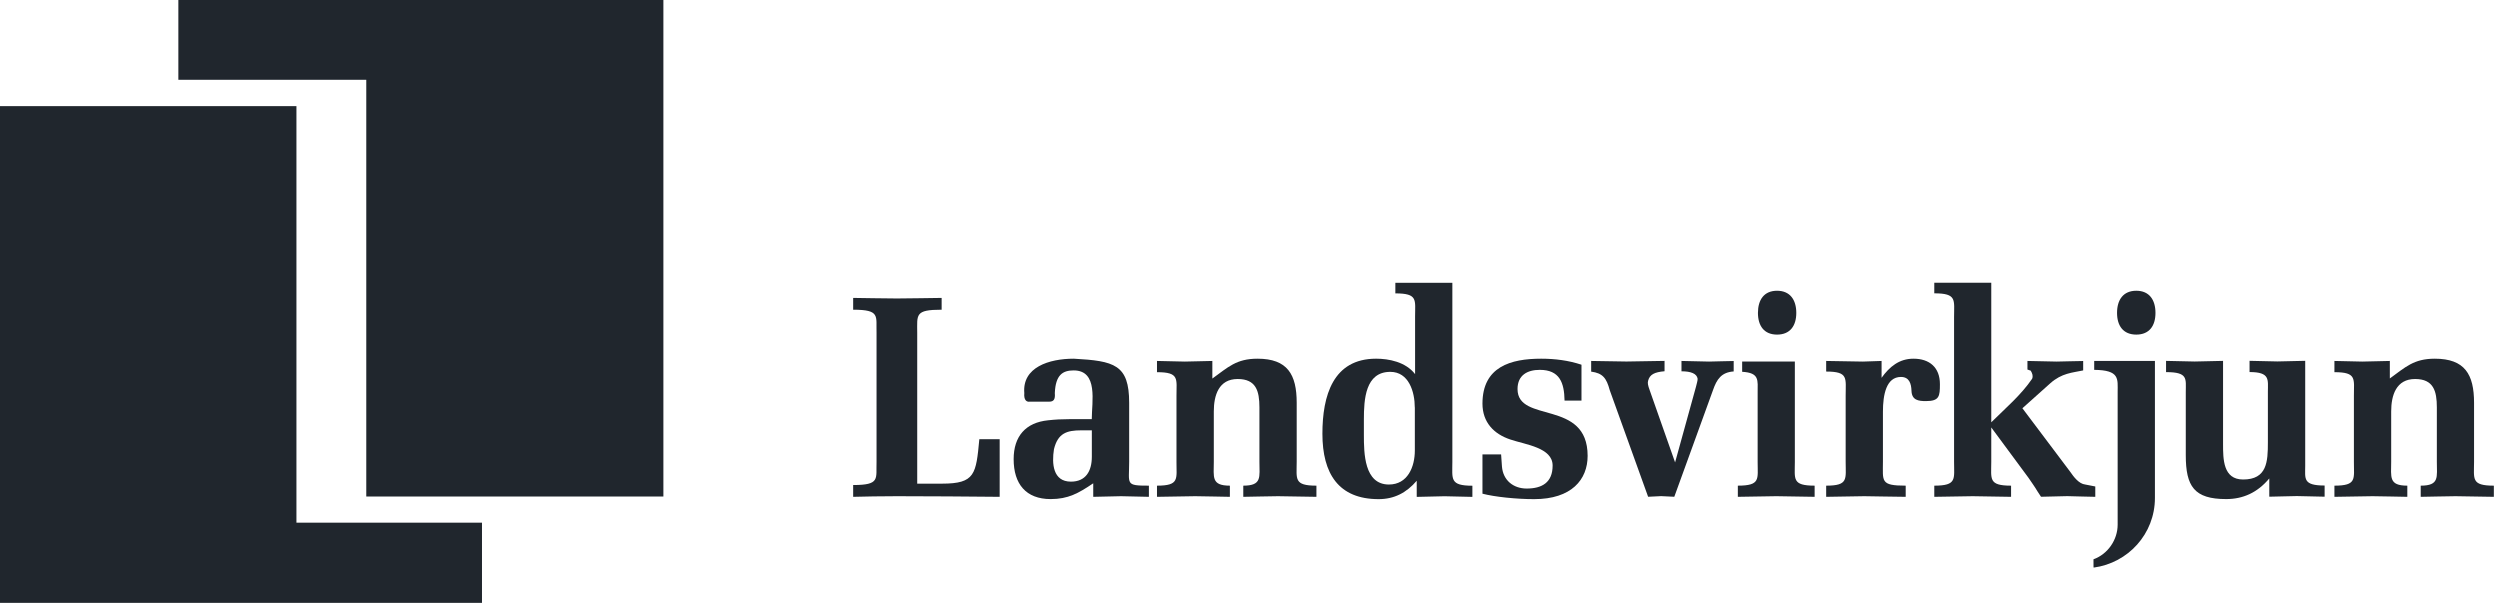 <svg width="311" height="75" viewBox="0 0 311 75" fill="none" xmlns="http://www.w3.org/2000/svg">
<path d="M117.193 60.166C121.314 60.166 121.42 58.98 121.829 54.633H124.359V61.805C119.867 61.766 116.064 61.727 111.564 61.727C109.595 61.727 107.625 61.766 106.133 61.805V60.338C109.527 60.338 108.966 59.557 109.042 57.458V41.414C108.974 39.307 109.527 38.527 106.133 38.527V37.06C107.618 37.099 109.595 37.099 111.564 37.13C113.542 37.099 115.511 37.099 117.14 37.06V38.527C113.784 38.527 114.102 39.136 114.102 41.414V60.166H117.193Z" fill="#20262D"/>
<path d="M135.991 60.127C134.158 61.368 132.878 62.086 130.703 62.086C127.62 62.086 126.098 60.197 126.098 57.123C126.098 54.274 127.59 52.565 130.385 52.284C131.287 52.183 132.075 52.144 132.984 52.144H135.817C135.817 49.998 136.65 46.08 133.567 46.08C132.219 46.08 131.317 46.611 131.219 48.898C131.287 49.678 131.082 49.967 130.529 49.967H128.113C127.696 50.037 127.347 49.756 127.423 48.898C127.151 45.69 130.499 44.621 133.582 44.621C138.605 44.902 140.468 45.331 140.468 50.107V57.45C140.468 60.267 139.953 60.416 142.923 60.416V61.805C141.786 61.766 140.612 61.766 139.461 61.727C138.317 61.766 137.143 61.766 135.999 61.805V60.127H135.991ZM135.817 53.533H134.506C132.703 53.533 131.597 53.892 131.113 55.882C130.832 57.669 130.976 59.916 133.226 59.916C135.059 59.916 135.825 58.621 135.825 56.81V53.533H135.817Z" fill="#20262D"/>
<path d="M150.823 47.087C152.763 45.69 153.8 44.621 156.428 44.621C160.163 44.621 161.309 46.58 161.309 50.107V57.45C161.309 59.589 160.928 60.416 163.763 60.416V61.805C162.172 61.766 160.581 61.766 158.989 61.727C157.398 61.766 155.808 61.766 154.664 61.805V60.416C157.02 60.416 156.672 59.339 156.672 57.45V50.677C156.672 48.64 156.254 47.149 153.967 47.149C151.611 47.149 150.998 49.178 150.998 51.176V57.45C150.998 59.339 150.649 60.416 152.997 60.416V61.805C151.854 61.766 150.27 61.766 148.68 61.727C147.081 61.766 145.49 61.766 143.93 61.805V60.416C146.733 60.416 146.354 59.589 146.354 57.45V49.256C146.354 47.118 146.74 46.299 143.93 46.299V44.902C145.074 44.941 146.248 44.941 147.392 44.98C148.528 44.941 149.679 44.941 150.816 44.902V47.087H150.823Z" fill="#20262D"/>
<path d="M176.241 59.806C174.96 61.304 173.438 62.093 171.499 62.093C166.521 62.093 164.508 58.924 164.508 53.961C164.508 49.224 165.825 44.62 171.188 44.62C172.749 44.62 174.856 45.01 176.036 46.54V39.376C176.036 37.308 176.414 36.497 173.582 36.497V35.178H180.673V57.457C180.673 59.596 180.325 60.423 183.165 60.423V61.812C182.021 61.773 180.847 61.773 179.704 61.733C178.567 61.773 177.393 61.773 176.241 61.812V59.806ZM175.999 50.684C175.999 48.756 175.264 46.259 172.954 46.259C169.84 46.259 169.667 49.685 169.667 52.182V54.102C169.667 56.38 169.704 60.274 172.78 60.274C175.106 60.274 176.006 58.097 176.006 56.029V50.684H175.999Z" fill="#20262D"/>
<path d="M196.736 49.834H194.631C194.592 47.586 194.009 46.01 191.546 46.01C190.025 46.01 188.781 46.658 188.781 48.398C188.781 52.713 197.501 49.615 197.501 56.709C197.501 59.666 195.494 62.093 190.851 62.093C188.638 62.093 185.942 61.813 184.418 61.415V56.529H186.738L186.842 58.028C186.979 59.776 188.29 60.775 189.918 60.775C191.82 60.775 193.146 60.025 193.146 57.919C193.146 55.679 189.79 55.32 187.881 54.672C185.835 53.993 184.418 52.534 184.418 50.209C184.418 45.612 187.948 44.621 191.72 44.621C193.418 44.621 195.116 44.832 196.736 45.37V49.834Z" fill="#20262D"/>
<path d="M215.676 44.91C214.646 44.941 213.639 44.941 212.609 44.98C211.472 44.941 210.32 44.941 209.176 44.902V46.19C210.359 46.19 211.085 46.479 211.185 47.118C211.185 47.4 211.085 47.657 210.981 48.11L208.381 57.521L205.231 48.57C204.987 47.899 204.95 47.649 205.026 47.36C205.231 46.58 205.822 46.291 207.07 46.182V44.895C205.481 44.934 203.92 44.934 202.328 44.973C200.868 44.941 199.404 44.934 197.941 44.902V46.229C199.383 46.424 199.844 47.025 200.252 48.539L205.026 61.797C205.578 61.758 206.094 61.758 206.646 61.719C207.207 61.758 207.722 61.758 208.283 61.797L213.094 48.539C213.57 47.173 214.139 46.315 215.67 46.206V44.91H215.676Z" fill="#20262D"/>
<path d="M225.74 61.804V60.415C222.907 60.415 223.279 59.588 223.279 57.489V44.979H216.724V46.251C218.907 46.376 218.651 47.305 218.651 48.827V57.489C218.651 59.588 219.029 60.415 216.188 60.415V61.804C217.785 61.765 219.377 61.765 220.968 61.726C222.566 61.765 224.157 61.765 225.74 61.804ZM223.459 38.923C223.459 37.316 222.694 36.169 221.066 36.169C219.438 36.169 218.688 37.308 218.688 38.923C218.688 40.523 219.444 41.624 221.066 41.624C222.694 41.624 223.459 40.523 223.459 38.923Z" fill="#20262D"/>
<path d="M234.061 47.009C235.061 45.612 236.265 44.621 238.039 44.621C240.009 44.621 241.326 45.69 241.326 47.789C241.326 49.288 241.259 49.896 239.591 49.896C238.652 49.896 237.826 49.787 237.789 48.609C237.759 47.727 237.515 46.892 236.478 46.892C234.645 46.892 234.237 49.108 234.237 51.215V57.419C234.237 59.877 233.887 60.416 237.069 60.416V61.805C235.091 61.766 233.502 61.766 231.917 61.727C230.319 61.766 228.737 61.766 227.176 61.805V60.416C229.978 60.416 229.6 59.589 229.6 57.419V49.218C229.6 47.04 229.978 46.221 227.176 46.221V44.902C228.698 44.941 230.221 44.941 231.743 44.98C232.502 44.941 233.304 44.941 234.069 44.902V47.009H234.061Z" fill="#20262D"/>
<path d="M260.654 61.805V60.517L259.412 60.275C258.617 60.197 257.958 59.307 257.54 58.699L251.586 50.786L255.047 47.688C256.488 46.4 257.806 46.369 259.147 46.08V44.91C258.047 44.941 256.943 44.941 255.843 44.98C254.632 44.941 253.419 44.941 252.214 44.902V45.971L252.623 46.111C252.836 46.471 252.934 46.79 252.797 47.118C251.412 49.147 249.51 50.755 247.714 52.534V35.171H240.625V36.49C243.464 36.49 243.086 37.309 243.086 39.447V57.45C243.086 59.588 243.464 60.416 240.625 60.416V61.805C242.223 61.766 243.814 61.766 245.403 61.727C246.995 61.766 248.586 61.766 250.177 61.805V60.416C247.336 60.416 247.714 59.588 247.714 57.45V53.174L252.351 59.448C252.73 60.018 253.101 60.509 253.458 61.118L253.903 61.797C254.98 61.758 256.086 61.758 257.162 61.719C258.336 61.766 259.48 61.766 260.654 61.805Z" fill="#20262D"/>
<path d="M268.141 38.923C268.141 37.316 267.382 36.169 265.754 36.169C264.125 36.169 263.36 37.308 263.36 38.923C263.36 40.523 264.125 41.624 265.754 41.624C267.382 41.624 268.141 40.523 268.141 38.923ZM260.43 69.576C260.43 70.575 260.43 70.607 260.46 70.607C264.717 70.037 268.073 66.431 268.073 61.944V48.038V44.901H260.519V46.009C263.723 46.041 263.436 47.141 263.436 48.756V65.269C263.436 67.142 262.223 68.929 260.43 69.576Z" fill="#20262D"/>
<path d="M282.299 59.518C280.814 61.297 279.018 62.085 276.935 62.085C272.957 62.085 271.911 60.509 271.911 56.63V48.749C271.911 47.11 272.222 46.291 269.457 46.291V44.894C270.631 44.933 271.844 44.933 273.018 44.972C274.192 44.933 275.366 44.933 276.548 44.894V55.233C276.548 57.114 276.548 59.65 279.04 59.65C282.018 59.65 282.125 57.442 282.125 55.023V48.741C282.125 47.242 282.435 46.283 279.844 46.283V44.886C280.979 44.925 282.155 44.925 283.305 44.964C284.442 44.925 285.625 44.925 286.768 44.886V57.941C286.768 59.549 286.449 60.399 289.183 60.399V61.789C288.04 61.749 286.866 61.749 285.722 61.711C284.579 61.749 283.442 61.749 282.299 61.789V59.518Z" fill="#20262D"/>
<path d="M297.287 47.087C299.22 45.69 300.266 44.621 302.887 44.621C306.629 44.621 307.772 46.58 307.772 50.107V57.45C307.772 59.589 307.387 60.416 310.235 60.416V61.805C308.637 61.766 307.053 61.766 305.455 61.727C303.863 61.766 302.281 61.766 301.137 61.805V60.416C303.492 60.416 303.144 59.339 303.144 57.45V50.677C303.144 48.64 302.726 47.149 300.439 47.149C298.083 47.149 297.463 49.178 297.463 51.176V57.45C297.463 59.339 297.128 60.416 299.47 60.416V61.805C298.333 61.766 296.75 61.766 295.144 61.727C293.555 61.766 291.963 61.766 290.402 61.805V60.416C293.205 60.416 292.826 59.589 292.826 57.45V49.256C292.826 47.118 293.205 46.299 290.402 46.299V44.902C291.546 44.941 292.72 44.941 293.863 44.98C295 44.941 296.152 44.941 297.296 44.902V47.087H297.287Z" fill="#20262D"/>
<path d="M22.188 9.926H41.323H45.565V13.469V61.766H63.603H75.451H82.526V0H22.188V9.926Z" fill="#20262D"/>
<path d="M36.877 65.019V13.203H18.954H13.681H0V75H59.96V65.019H38.991" fill="#20262D"/>
</svg>
